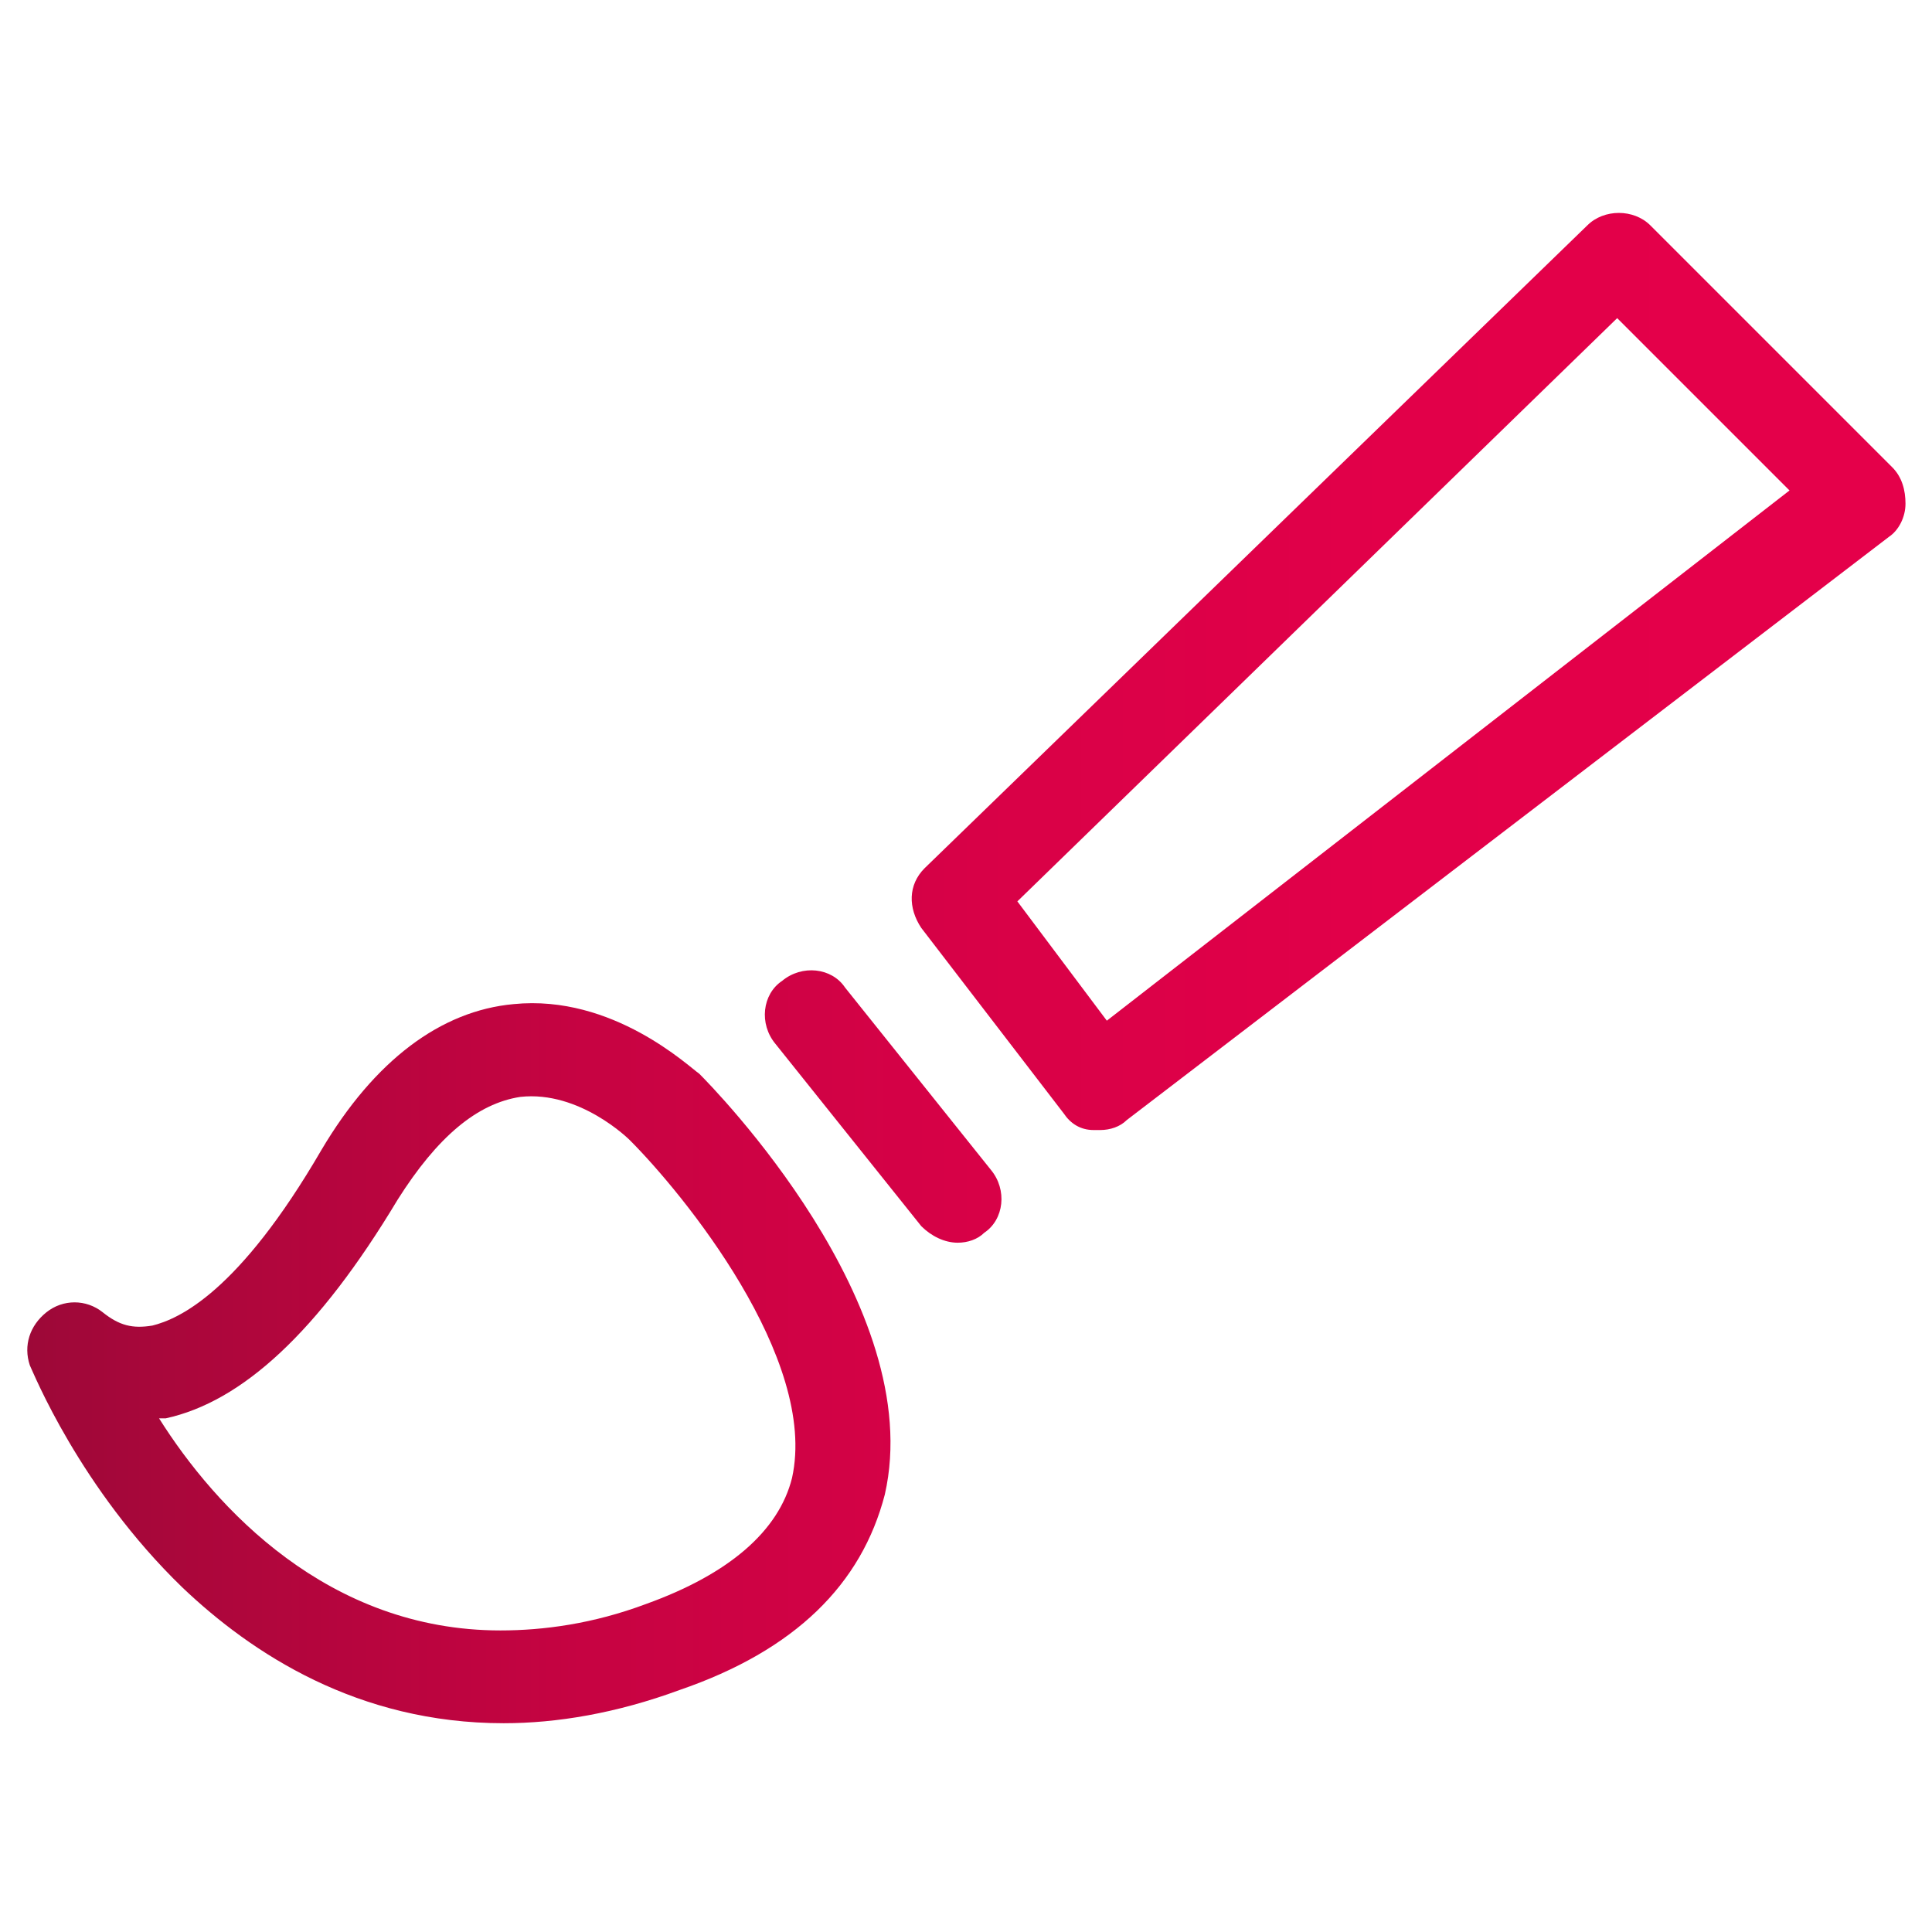 <?xml version="1.0" encoding="utf-8"?>
<!-- Generator: Adobe Illustrator 24.3.0, SVG Export Plug-In . SVG Version: 6.00 Build 0)  -->
<svg version="1.1" id="Ebene_1" xmlns="http://www.w3.org/2000/svg" xmlns:xlink="http://www.w3.org/1999/xlink" x="0px" y="0px"
	 viewBox="0 0 58.3 58.3" style="enable-background:new 0 0 58.3 58.3;" xml:space="preserve">
<style type="text/css">
	.st0{fill:url(#SVGID_1_);}
</style>
<linearGradient id="SVGID_1_" gradientUnits="userSpaceOnUse" x1="0.823" y1="29.212" x2="57.5" y2="29.212">
	<stop  offset="0" style="stop-color:#9D0838"/>
	<stop  offset="0.113" style="stop-color:#AF063C"/>
	<stop  offset="0.304" style="stop-color:#C70342"/>
	<stop  offset="0.506" style="stop-color:#D80147"/>
	<stop  offset="0.727" style="stop-color:#E20049"/>
	<stop  offset="1" style="stop-color:#E5004A"/>
</linearGradient>
<path class="st0" d="M33.2,34.1c-0.1,0-0.1,0-0.2,0c-0.4,0-0.7-0.2-0.9-0.5L27.8,28c-0.4-0.6-0.4-1.3,0.1-1.8l20-19.4
	c0.5-0.5,1.4-0.5,1.9,0l7.3,7.3c0.3,0.3,0.4,0.7,0.4,1.1c0,0.4-0.2,0.8-0.5,1L34,33.8C33.8,34,33.5,34.1,33.2,34.1z M30.7,27.2
	l2.7,3.6l20.6-16l-5.2-5.2L30.7,27.2z M28.9,37.5c-0.4,0-0.8-0.2-1.1-0.5l-4.4-5.5c-0.5-0.6-0.4-1.5,0.2-1.9
	c0.6-0.5,1.5-0.4,1.9,0.2l4.4,5.5c0.5,0.6,0.4,1.5-0.2,1.9C29.5,37.4,29.2,37.5,28.9,37.5z M15.2,52c-4.4,0-7.6-2.1-9.7-4.1
	c-3.1-3-4.5-6.5-4.6-6.7c-0.2-0.6,0-1.2,0.5-1.6c0.5-0.4,1.2-0.4,1.7,0C3.6,40,4,40.1,4.6,40c0.8-0.2,2.6-1,5.1-5.3
	c1.6-2.7,3.6-4.2,5.8-4.4c3-0.3,5.3,1.9,5.6,2.1c0.4,0.4,6.9,7,5.6,12.7C26,47.8,24,49.8,20.5,51l0,0C18.6,51.7,16.8,52,15.2,52z
	 M4.8,42.8c1.7,2.7,5.1,6.4,10.3,6.4c1.3,0,2.8-0.2,4.4-0.8c2.5-0.9,4-2.2,4.4-3.8C24.7,41,20.6,36,19,34.4l0,0c0,0-1.5-1.5-3.3-1.3
	c-1.3,0.2-2.5,1.2-3.7,3.1c-2.4,4-4.7,6.1-7,6.6C5,42.8,4.9,42.8,4.8,42.8z"/>
</svg>
